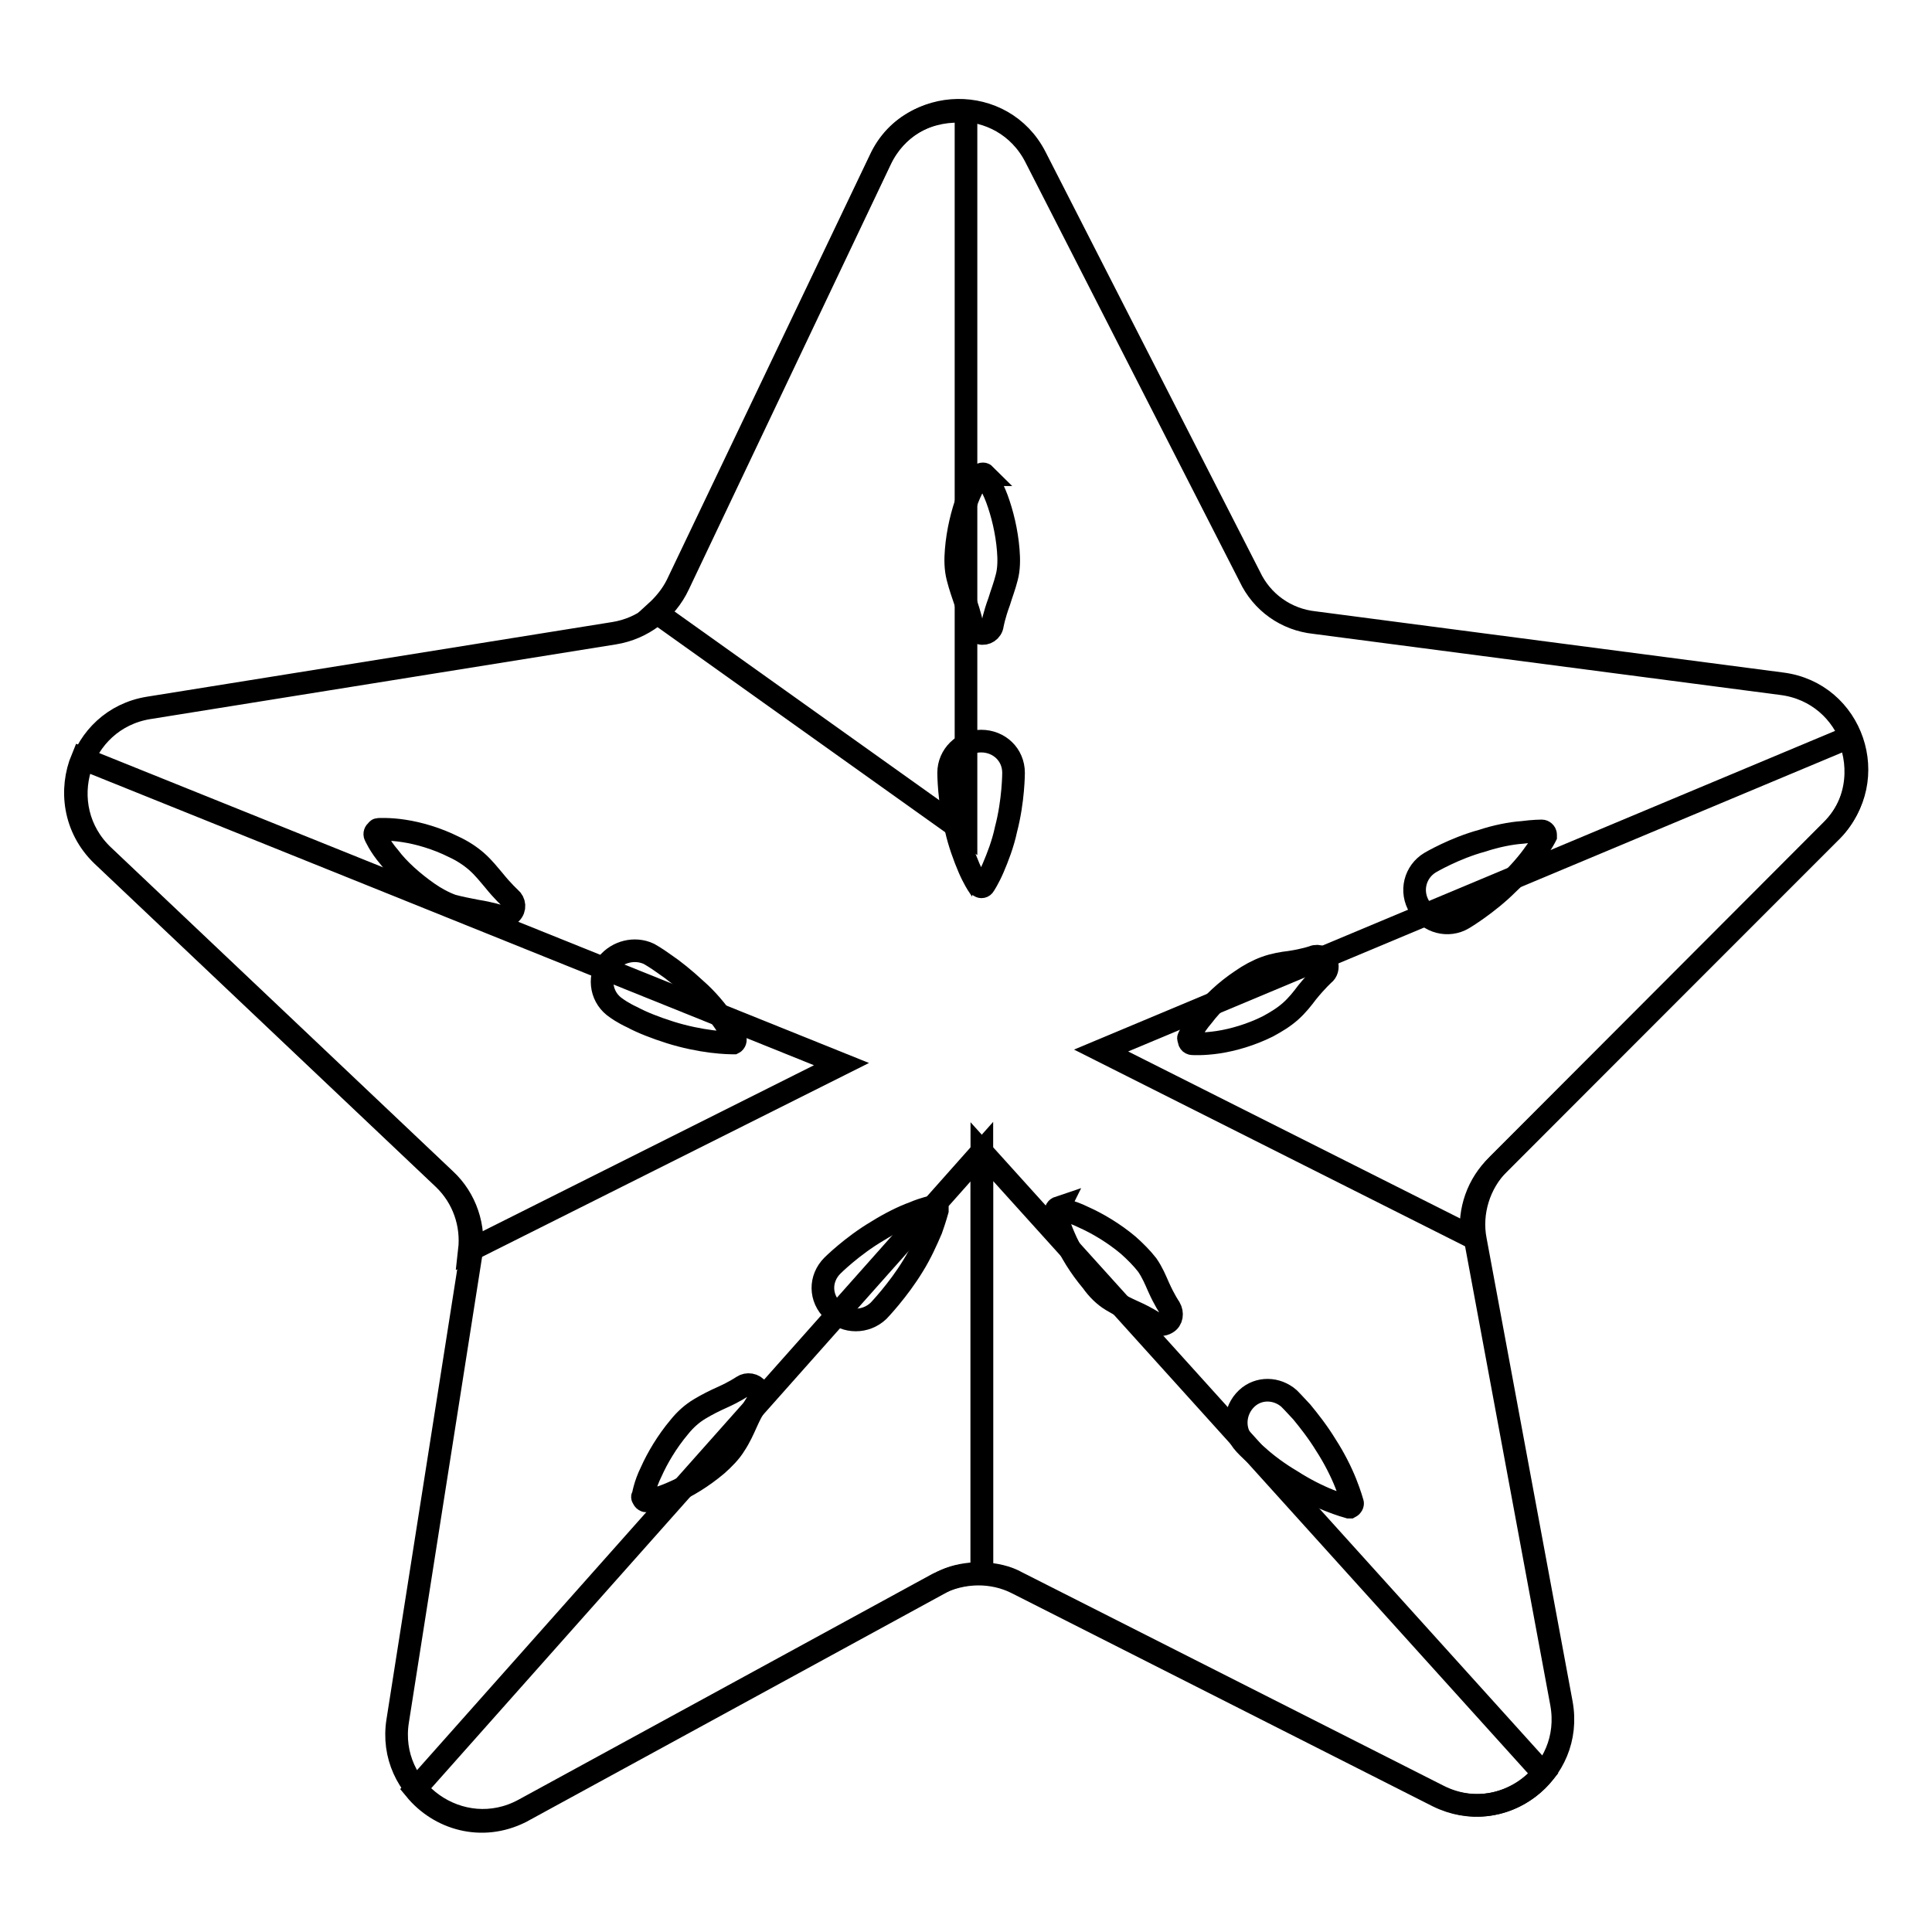<?xml version="1.0" encoding="utf-8"?>
<!-- Svg Vector Icons : http://www.onlinewebfonts.com/icon -->
<!DOCTYPE svg PUBLIC "-//W3C//DTD SVG 1.1//EN" "http://www.w3.org/Graphics/SVG/1.1/DTD/svg11.dtd">
<svg version="1.1" xmlns="http://www.w3.org/2000/svg" xmlns:xlink="http://www.w3.org/1999/xlink" x="0px" y="0px" viewBox="0 0 256 256" enable-background="new 0 0 256 256" xml:space="preserve">
<g><g><path stroke-width="3" fill-opacity="0" stroke="#000000"  d="M174.2,82.5l61.9,8.1c9.4,1.2,13.3,12.7,6.6,19.4l-44.1,44.2c-2.6,2.6-3.8,6.5-3.1,10.1l11.4,61.4c1.7,9.3-7.9,16.5-16.4,12.3l-55.7-28.2c-3.3-1.7-7.3-1.6-10.6,0.1l-54.8,29.9c-8.3,4.5-18.2-2.5-16.7-11.8l9.7-61.7c0.6-3.7-0.7-7.5-3.4-10l-45.3-42.9c-6.9-6.5-3.3-18.1,6-19.6l61.7-9.9c3.7-0.6,6.9-3,8.5-6.4l26.8-56.4c4.1-8.5,16.2-8.7,20.5-0.3l28.4,55.6C167.2,79.8,170.4,82.1,174.2,82.5z"/><path stroke-width="3" fill-opacity="0" stroke="#000000"  d="M130.5,63c0,0,0.9,1.2,1.6,3.1c0.7,1.9,1.3,4.3,1.5,6.8c0.1,1.2,0.1,2.5-0.2,3.6c-0.3,1.2-0.7,2.2-1,3.2c-0.7,1.9-0.9,3.1-0.9,3.1c-0.1,0.8-0.9,1.3-1.6,1.1c-0.6-0.1-1-0.6-1.1-1.1c0,0-0.2-1.2-0.9-3.1c-0.3-0.9-0.7-2-1-3.2c-0.3-1.2-0.3-2.4-0.2-3.6c0.2-2.5,0.8-4.9,1.5-6.8c0.7-1.8,1.6-3.1,1.6-3.1c0.2-0.2,0.5-0.3,0.7-0.1C130.4,62.9,130.5,63,130.5,63z"/><path stroke-width="3" fill-opacity="0" stroke="#000000"  d="M134.3,102.4c0,0,0,3.7-1,7.5c-0.4,1.9-1.1,3.7-1.7,5.1c-0.6,1.4-1.2,2.3-1.2,2.3c-0.1,0.2-0.4,0.3-0.6,0.1c-0.1,0-0.1-0.1-0.2-0.1c0,0-0.6-0.9-1.2-2.3c-0.6-1.4-1.3-3.3-1.7-5.1c-1-3.7-1-7.5-1-7.5c0-2.3,1.9-4.2,4.3-4.2S134.3,100,134.3,102.4z"/><path stroke-width="3" fill-opacity="0" stroke="#000000"  d="M85.2,198.3c0,0,0.2-1.5,1.1-3.3c0.8-1.8,2.1-4,3.7-5.9c0.8-1,1.7-1.8,2.7-2.4s2-1.1,2.9-1.5c1.8-0.8,2.8-1.5,2.8-1.5c0.6-0.4,1.5-0.3,2,0.4c0.3,0.5,0.3,1.1,0,1.6c0,0-0.7,1-1.5,2.8c-0.4,0.9-0.9,2-1.5,2.9c-0.6,1-1.5,1.9-2.4,2.7c-1.9,1.6-4,2.9-5.9,3.7c-1.8,0.8-3.3,1.1-3.3,1.1c-0.3,0-0.5-0.1-0.6-0.4C85.1,198.4,85.1,198.3,85.2,198.3z"/><path stroke-width="3" fill-opacity="0" stroke="#000000"  d="M110.3,167.7c0,0,2.6-2.6,6-4.6c1.6-1,3.4-1.9,4.8-2.4c1.4-0.6,2.5-0.8,2.5-0.8c0.2-0.1,0.5,0.1,0.6,0.3c0,0.1,0,0.1,0,0.2c0,0-0.3,1.1-0.8,2.5c-0.6,1.4-1.4,3.2-2.4,4.8c-2,3.3-4.6,6-4.6,6c-1.7,1.6-4.3,1.6-6,0C108.6,172,108.6,169.4,110.3,167.7z"/><path stroke-width="3" fill-opacity="0" stroke="#000000"  d="M140.3,160.2c0,0,1.5,0.2,3.3,1.1c1.8,0.8,4,2.1,5.9,3.7c0.9,0.8,1.8,1.7,2.5,2.6c0.7,1,1.1,2,1.5,2.9c0.8,1.8,1.5,2.8,1.5,2.8c0.4,0.7,0.3,1.6-0.4,2c-0.5,0.3-1.1,0.3-1.6,0c0,0-1-0.7-2.8-1.5c-0.9-0.4-1.9-0.9-2.9-1.5c-1-0.6-1.9-1.5-2.6-2.5c-1.6-1.9-2.9-4-3.7-5.9c-0.8-1.8-1.1-3.3-1.1-3.3c0-0.3,0.1-0.5,0.4-0.6C140.2,160.2,140.2,160.2,140.3,160.2z"/><path stroke-width="3" fill-opacity="0" stroke="#000000"  d="M170.8,185.3c0,0,0.7,0.7,1.7,1.8c0.9,1.1,2.1,2.6,3.2,4.4c1.1,1.7,2,3.5,2.6,5c0.6,1.5,0.9,2.6,0.9,2.6c0.1,0.2-0.1,0.5-0.3,0.6c-0.1,0-0.2,0-0.2,0c0,0-1.1-0.3-2.6-0.9c-1.5-0.6-3.3-1.5-5-2.6c-1.7-1-3.3-2.2-4.4-3.2c-1.1-0.9-1.8-1.7-1.8-1.7c-1.6-1.7-1.4-4.4,0.3-6C166.8,183.8,169.2,183.9,170.8,185.3z"/><path stroke-width="3" fill-opacity="0" stroke="#000000"  d="M157.5,137.5c0,0,0.6-1.4,1.9-2.9c1.2-1.6,3-3.3,5.1-4.7c1-0.7,2.1-1.3,3.2-1.7c1.1-0.4,2.3-0.6,3.2-0.7c2-0.3,3.1-0.7,3.1-0.7c0.7-0.3,1.5,0.1,1.8,0.8c0.2,0.6,0,1.2-0.4,1.5c0,0-0.9,0.8-2.2,2.4c-0.6,0.8-1.3,1.7-2.2,2.5c-0.9,0.8-1.9,1.4-3,2c-2.2,1.1-4.6,1.8-6.6,2.1c-2,0.3-3.4,0.2-3.4,0.2c-0.3,0-0.5-0.3-0.4-0.5C157.4,137.6,157.5,137.5,157.5,137.5z"/><path stroke-width="3" fill-opacity="0" stroke="#000000"  d="M189.5,114.3c0,0,3.2-1.9,6.9-2.9c1.8-0.6,3.8-1,5.3-1.1c1.5-0.2,2.6-0.2,2.6-0.2c0.2,0,0.5,0.2,0.5,0.5c0,0.1,0,0.1,0,0.2c0,0-0.5,1-1.4,2.2c-0.9,1.3-2.2,2.8-3.6,4.1c-2.7,2.7-5.9,4.6-5.9,4.6c-2,1.2-4.6,0.5-5.8-1.5C186.8,118.1,187.5,115.5,189.5,114.3z"/><path stroke-width="3" fill-opacity="0" stroke="#000000"  d="M50.1,109.9c0,0,1.5-0.1,3.4,0.2c2,0.3,4.4,1,6.6,2.1c1.1,0.5,2.2,1.2,3.1,2c0.9,0.8,1.6,1.7,2.2,2.4c1.2,1.5,2.2,2.4,2.2,2.4c0.6,0.5,0.7,1.4,0.1,2c-0.4,0.5-1,0.6-1.5,0.4c0,0-1.2-0.4-3.1-0.7c-1-0.2-2.1-0.4-3.2-0.7c-1.1-0.4-2.2-1-3.2-1.7c-2-1.4-3.9-3.1-5.1-4.7c-1.3-1.5-1.9-2.9-1.9-2.9c-0.1-0.2,0-0.5,0.2-0.6C50,109.9,50.1,109.9,50.1,109.9z"/><path stroke-width="3" fill-opacity="0" stroke="#000000"  d="M86,126.4c0,0,0.9,0.5,2,1.3c1.2,0.8,2.7,2,4.2,3.4c1.5,1.3,2.8,2.9,3.7,4.2c0.9,1.3,1.5,2.3,1.5,2.3c0.1,0.2,0,0.5-0.2,0.6c-0.1,0-0.1,0-0.2,0c0,0-1.1,0-2.7-0.2c-1.6-0.2-3.6-0.6-5.5-1.2c-1.9-0.6-3.7-1.3-5-2c-1.3-0.6-2.1-1.2-2.1-1.2c-2-1.3-2.5-3.9-1.2-5.9C81.8,126.1,84.1,125.5,86,126.4z"/><path stroke-width="3" fill-opacity="0" stroke="#000000"  d="M204.5,235l-74.4-82.4v55.9l0.1,0c1.6,0.1,3.2,0.4,4.6,1.2l55.7,28.2C195.7,240.6,201.3,238.9,204.5,235L204.5,235z"/><path stroke-width="3" fill-opacity="0" stroke="#000000"  d="M55,237.1l75.1-84.5v55.9l-0.8,0c-1.6,0.1-3.2,0.4-4.6,1.2L69,240.1C63.8,242.7,58.2,241,55,237.1L55,237.1z"/><path stroke-width="3" fill-opacity="0" stroke="#000000"  d="M128,110.4V14.8c-4.5-0.4-9.2,1.6-11.4,6.4L89.7,77.5c-0.7,1.4-1.7,2.6-2.8,3.6L128,110.4z"/><path stroke-width="3" fill-opacity="0" stroke="#000000"  d="M111.5,141L10.9,100.5c-1.7,4.1-1.1,9.2,2.6,12.8l45.3,42.9c2.6,2.5,3.8,6,3.4,9.5L111.5,141z"/><path stroke-width="3" fill-opacity="0" stroke="#000000"  d="M145.9,139.2l99.1-41.5c1.7,4.1,1.1,9.2-2.6,12.7l-44,44c-2.6,2.5-3.8,6-3.4,9.5L145.9,139.2z"/></g></g>
</svg>